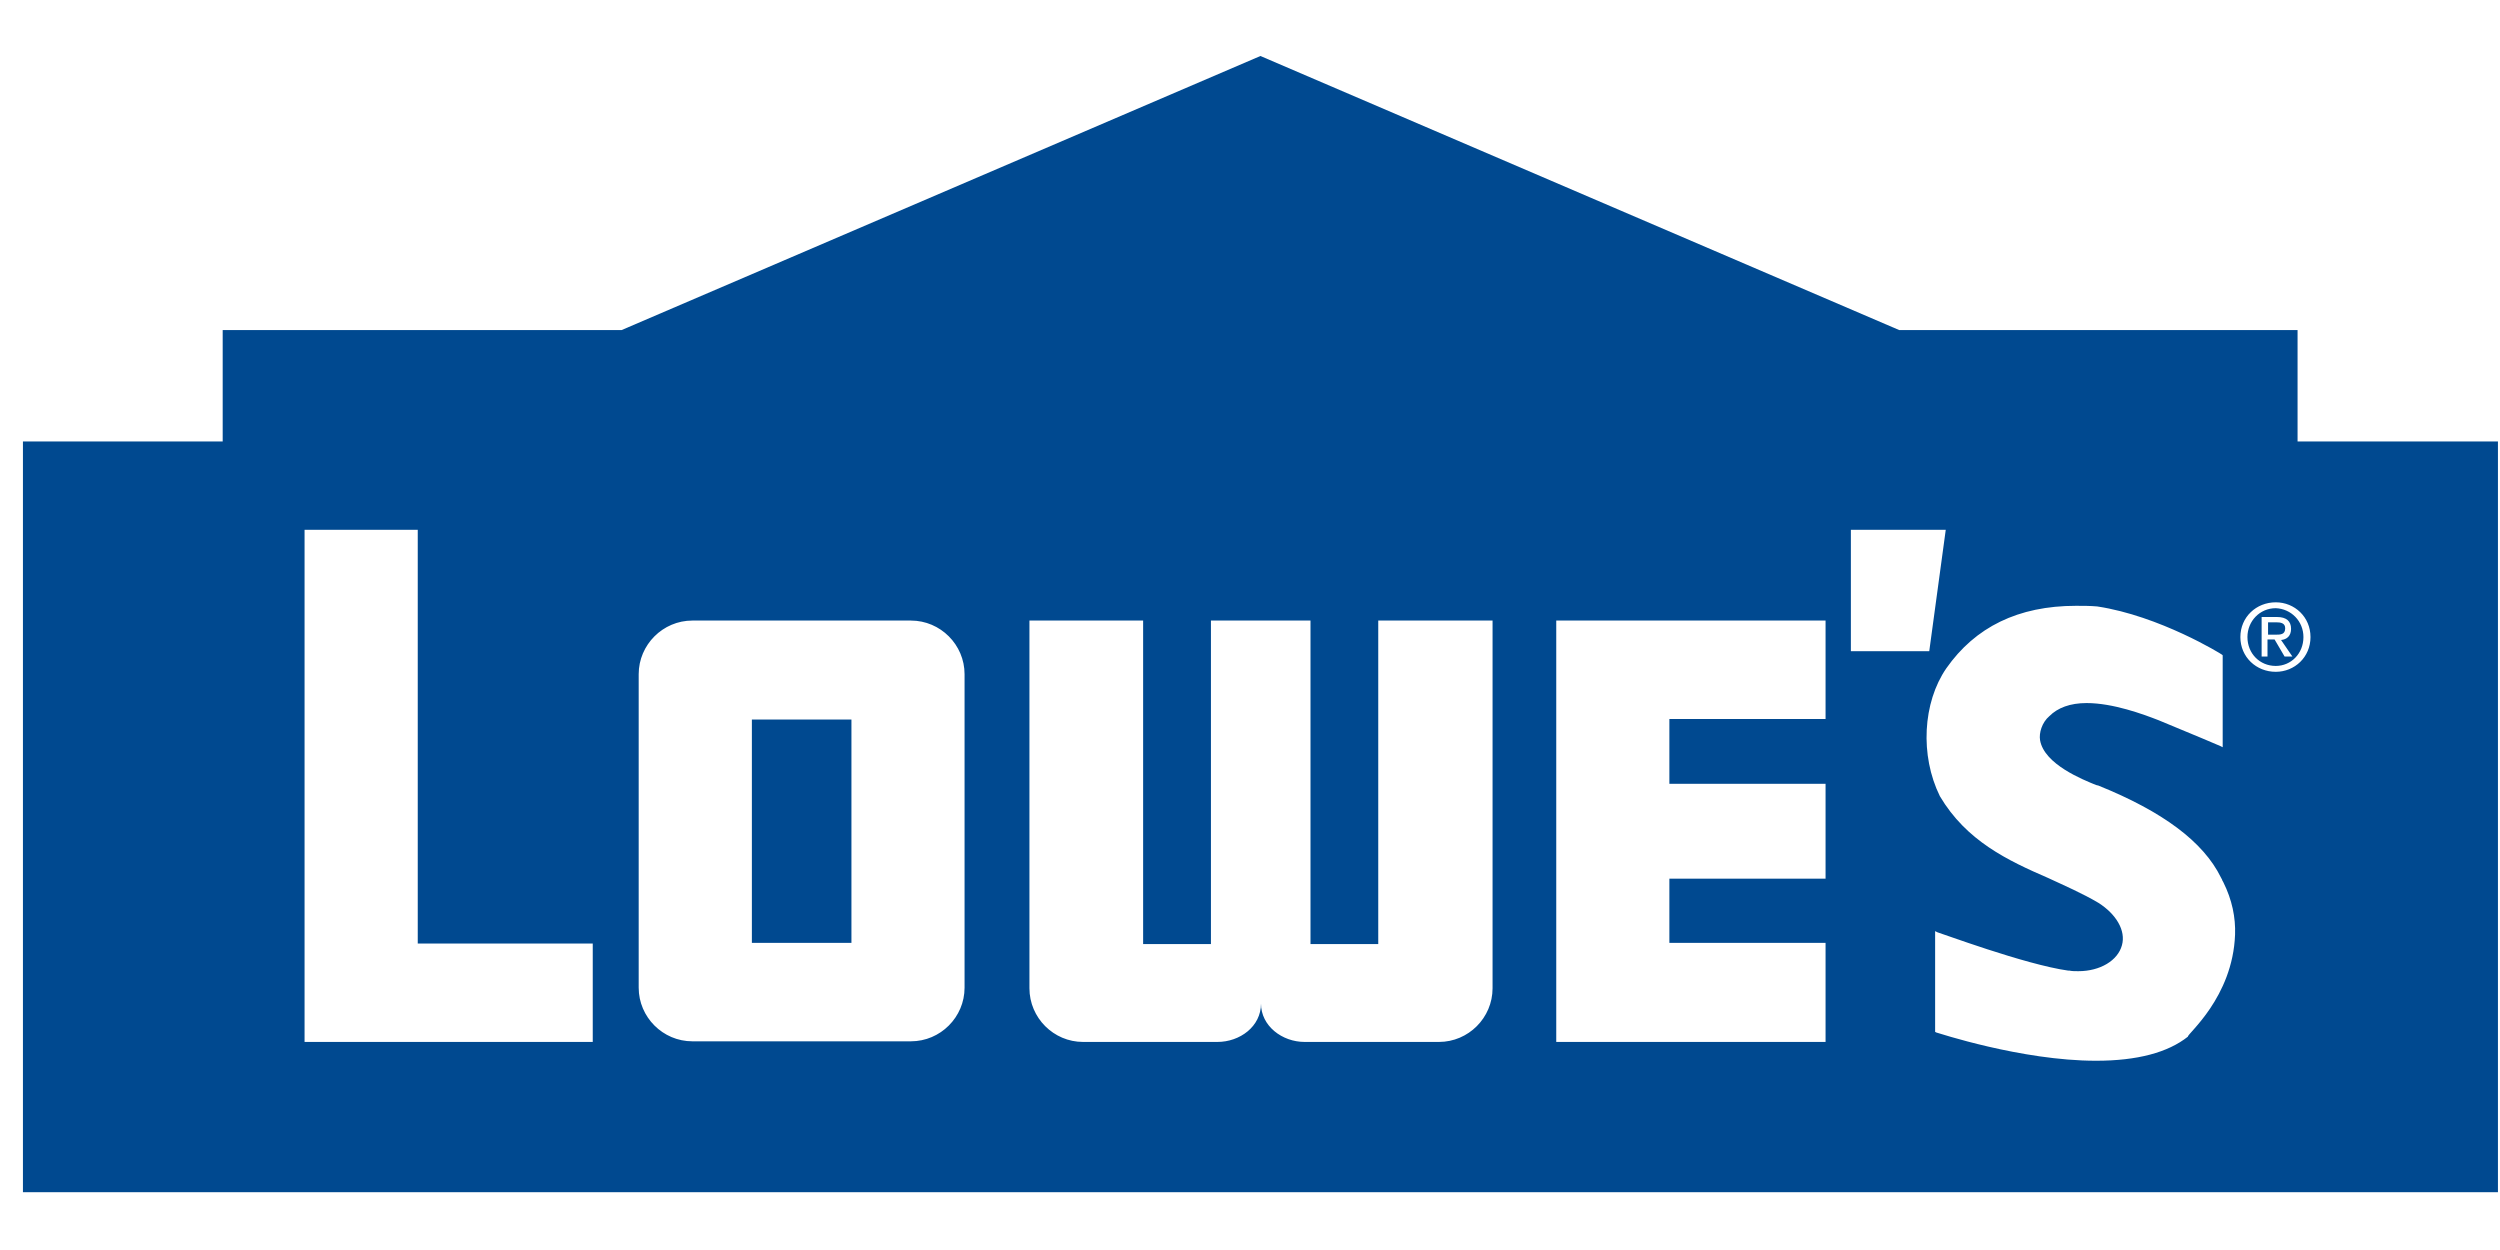 <svg width="40" height="20" viewBox="0 0 40 20" fill="none" xmlns="http://www.w3.org/2000/svg">
<path d="M36.403 10.155H36.289V9.957H36.421C36.487 9.957 36.563 9.967 36.563 10.052C36.563 10.155 36.487 10.155 36.403 10.155ZM36.855 10.193C36.855 10.457 36.657 10.655 36.412 10.655C36.157 10.655 35.959 10.457 35.959 10.193C35.959 9.938 36.157 9.731 36.412 9.731C36.657 9.74 36.855 9.938 36.855 10.193ZM36.685 10.514L36.497 10.24C36.591 10.231 36.657 10.174 36.657 10.061C36.657 9.938 36.582 9.872 36.431 9.872H36.186V10.504H36.28V10.231H36.393L36.553 10.504H36.685V10.514ZM12.03 15.086H13.623V11.513H12.03V15.086ZM39.967 7.063V19.075H0.367V7.063H3.563V5.281H9.946L20.167 0.896L30.387 5.281H36.761V7.063H39.967ZM9.484 15.096H6.684V8.477H4.873V16.671H9.484V15.096ZM15.433 10.787C15.433 10.316 15.047 9.929 14.575 9.929H11.077C10.606 9.929 10.219 10.316 10.219 10.787V15.803C10.219 16.274 10.606 16.661 11.077 16.661H14.575C15.047 16.661 15.433 16.274 15.433 15.803V10.787ZM23.872 9.929H22.052V15.105H20.968V9.929H19.375V15.105H18.29V9.929H16.471V15.812C16.471 16.284 16.857 16.671 17.329 16.671H19.478C19.837 16.671 20.176 16.425 20.176 16.058C20.176 16.416 20.515 16.671 20.874 16.671H23.023C23.495 16.671 23.881 16.284 23.881 15.812V9.929H23.872ZM29.209 9.929H24.9V16.671H29.209V15.086H26.71V14.059H29.209V12.541H26.71V11.504H29.209V9.929ZM29.614 10.419H30.868L31.132 8.477H29.614V10.419ZM35.761 14.954C35.771 14.681 35.714 14.398 35.573 14.115L35.563 14.097C35.554 14.087 35.554 14.068 35.545 14.059L35.535 14.04C35.252 13.465 34.602 12.984 33.574 12.569L33.536 12.56C33.329 12.475 32.707 12.23 32.641 11.843C32.622 11.73 32.669 11.56 32.791 11.457C32.923 11.325 33.121 11.249 33.385 11.249C33.81 11.249 34.291 11.428 34.536 11.523C35.064 11.739 35.526 11.937 35.526 11.937L35.563 11.956V10.485L35.554 10.476C35.545 10.466 34.555 9.854 33.555 9.703C33.442 9.693 33.329 9.693 33.216 9.693C32.292 9.693 31.603 10.033 31.141 10.693C30.764 11.24 30.717 12.088 31.038 12.739C31.462 13.455 32.122 13.767 32.773 14.049C33.037 14.172 33.319 14.294 33.574 14.445C33.857 14.624 34.017 14.889 33.951 15.124C33.885 15.369 33.602 15.539 33.253 15.539C33.206 15.539 33.15 15.539 33.112 15.53H33.093C32.405 15.435 31.019 14.917 31 14.917L30.962 14.898V16.51L30.981 16.52C30.991 16.52 32.339 16.972 33.536 16.972C34.196 16.972 34.687 16.84 35.007 16.586C34.988 16.548 35.724 15.963 35.761 14.954ZM36.968 10.193C36.968 9.872 36.714 9.637 36.412 9.637C36.101 9.637 35.846 9.872 35.846 10.193C35.846 10.514 36.101 10.749 36.412 10.749C36.714 10.749 36.968 10.514 36.968 10.193Z" fill="#004990"/>
</svg>
